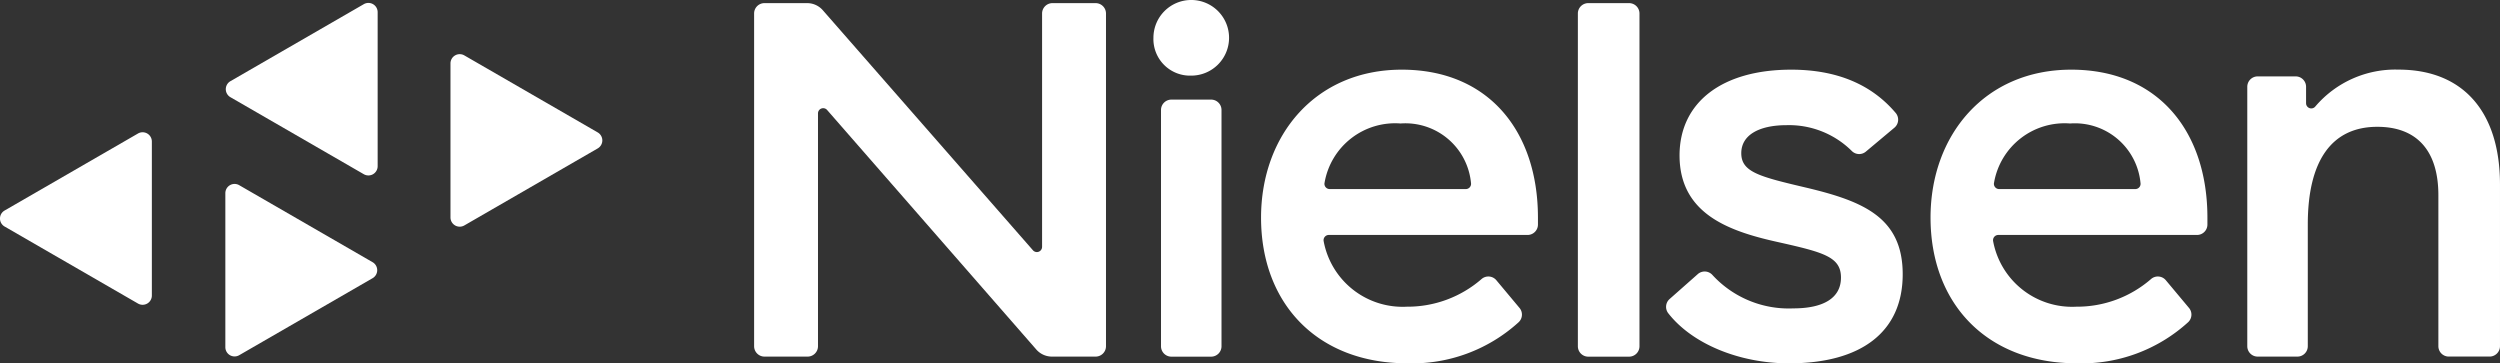 <svg xmlns="http://www.w3.org/2000/svg" width="216.509" height="31.467" viewBox="0 0 216.509 31.467">
  <rect x="0" y="0" width="216.509" height="31.467" fill="#333333" stroke="none"/>
  <g id="Group_205" data-name="Group 205" transform="translate(-665.703 -522.817)">
    <path id="Path_403" data-name="Path 403" d="M704.716,528.308V541.65a.8.8,0,0,0,1.2.691l11.553-6.672a.8.8,0,0,0,0-1.383l-11.553-6.671A.8.8,0,0,0,704.716,528.308Z" fill="#fff"/>
    <path id="Path_404" data-name="Path 404" d="M678.854,548.411V535.069a.8.8,0,0,0-1.2-.69L666.1,541.05a.8.8,0,0,0,0,1.384l11.553,6.671A.8.8,0,0,0,678.854,548.411Z" fill="#fff"/>
    <path id="Path_405" data-name="Path 405" d="M685.219,539.547v13.342a.8.8,0,0,0,1.2.69l11.554-6.671a.8.8,0,0,0,0-1.383l-11.554-6.671A.8.8,0,0,0,685.219,539.547Z" fill="#fff"/>
    <path id="Path_406" data-name="Path 406" d="M698.409,537.211V523.869a.8.8,0,0,0-1.2-.691l-11.553,6.671a.8.8,0,0,0,0,1.384l11.553,6.671A.8.8,0,0,0,698.409,537.211Z" fill="#fff"/>
    <path id="Path_407" data-name="Path 407" d="M770.59,553.705h-3.44a.9.9,0,0,1-.9-.9V532.343a.9.9,0,0,1,.9-.9h3.44a.9.9,0,0,1,.9.9V552.8A.9.9,0,0,1,770.59,553.705Z" fill="#fff"/>
    <path id="Path_408" data-name="Path 408" d="M787.1,528.85c7.524,0,11.795,5.34,11.795,12.815v.6a.9.9,0,0,1-.9.9H780.78a.454.454,0,0,0-.445.533,6.955,6.955,0,0,0,7.2,5.68,9.764,9.764,0,0,0,6.481-2.4.9.9,0,0,1,1.276.108l2.007,2.4a.9.9,0,0,1-.075,1.235,13.7,13.7,0,0,1-9.64,3.56c-7.766,0-12.669-5.144-12.669-12.619C774.916,534.53,779.624,528.85,787.1,528.85Zm-.1,4.661a6.2,6.2,0,0,0-6.584,5.124.453.453,0,0,0,.44.556h11.795a.454.454,0,0,0,.446-.524A5.707,5.707,0,0,0,787,533.511Z" fill="#fff"/>
    <path id="Path_409" data-name="Path 409" d="M845.078,528.85c7.525,0,11.795,5.34,11.795,12.815v.6a.9.9,0,0,1-.9.9H838.76a.455.455,0,0,0-.446.533,6.956,6.956,0,0,0,7.2,5.68,9.767,9.767,0,0,0,6.482-2.4.9.9,0,0,1,1.276.108l2.007,2.4a.9.9,0,0,1-.076,1.235,13.7,13.7,0,0,1-9.639,3.56c-7.767,0-12.669-5.144-12.669-12.619C832.893,534.53,837.6,528.85,845.078,528.85Zm-.1,4.661a6.2,6.2,0,0,0-6.583,5.124.452.452,0,0,0,.439.556h11.8a.453.453,0,0,0,.445-.524A5.708,5.708,0,0,0,844.982,533.511Z" fill="#fff"/>
    <path id="Path_410" data-name="Path 410" d="M806.788,553.705h-3.536a.9.9,0,0,1-.9-.9V523.988a.9.9,0,0,1,.9-.9h3.536a.9.9,0,0,1,.9.9V552.8A.9.9,0,0,1,806.788,553.705Z" fill="#fff"/>
    <path id="Path_411" data-name="Path 411" d="M820.824,528.85c3.994,0,6.974,1.3,9.051,3.746a.906.906,0,0,1-.108,1.279l-2.476,2.074a.9.9,0,0,1-1.212-.052,7.717,7.717,0,0,0-5.643-2.24c-2.426,0-3.932.873-3.932,2.426,0,1.652,1.6,2.039,5.727,3.009,4.853,1.166,8.253,2.573,8.253,7.475,0,5-3.592,7.717-9.855,7.717-4.219,0-8.343-1.643-10.447-4.337a.906.906,0,0,1,.114-1.233l2.441-2.158a.9.9,0,0,1,1.276.084,8.975,8.975,0,0,0,7,2.884c2.572,0,4.125-.874,4.125-2.668s-1.506-2.185-5.389-3.059c-4.175-.923-8.591-2.38-8.591-7.524C811.164,531.667,814.852,528.85,820.824,528.85Z" fill="#fff"/>
    <path id="Path_412" data-name="Path 412" d="M861.223,529.433h3.294a.9.9,0,0,1,.9.9v1.424a.45.45,0,0,0,.795.289,9.1,9.1,0,0,1,7.213-3.2c5.581,0,8.786,3.641,8.786,9.951v14a.9.9,0,0,1-.9.9h-3.536a.9.9,0,0,1-.9-.9V539.722c0-3.834-1.844-5.923-5.29-5.923-3.933,0-6.019,2.913-6.019,8.445V552.8a.9.9,0,0,1-.9.9h-3.44a.9.9,0,0,1-.9-.9V530.33A.9.9,0,0,1,861.223,529.433Z" fill="#fff"/>
    <path id="Path_413" data-name="Path 413" d="M765.594,526.091a3.275,3.275,0,1,1,3.275,3.275A3.168,3.168,0,0,1,765.594,526.091Z" fill="#fff"/>
    <path id="Path_414" data-name="Path 414" d="M731.913,523.088h3.694a1.8,1.8,0,0,1,1.354.614l18.2,20.791a.451.451,0,0,0,.79-.3V523.988a.9.9,0,0,1,.9-.9h3.735a.9.9,0,0,1,.9.9V552.8a.9.9,0,0,1-.9.9h-3.782a1.8,1.8,0,0,1-1.357-.618l-18.114-20.741a.45.45,0,0,0-.789.3V552.8a.9.9,0,0,1-.9.9h-3.732a.9.9,0,0,1-.9-.9V523.988A.894.894,0,0,1,731.913,523.088Z" fill="#fff"/>
  </g>
</svg>
